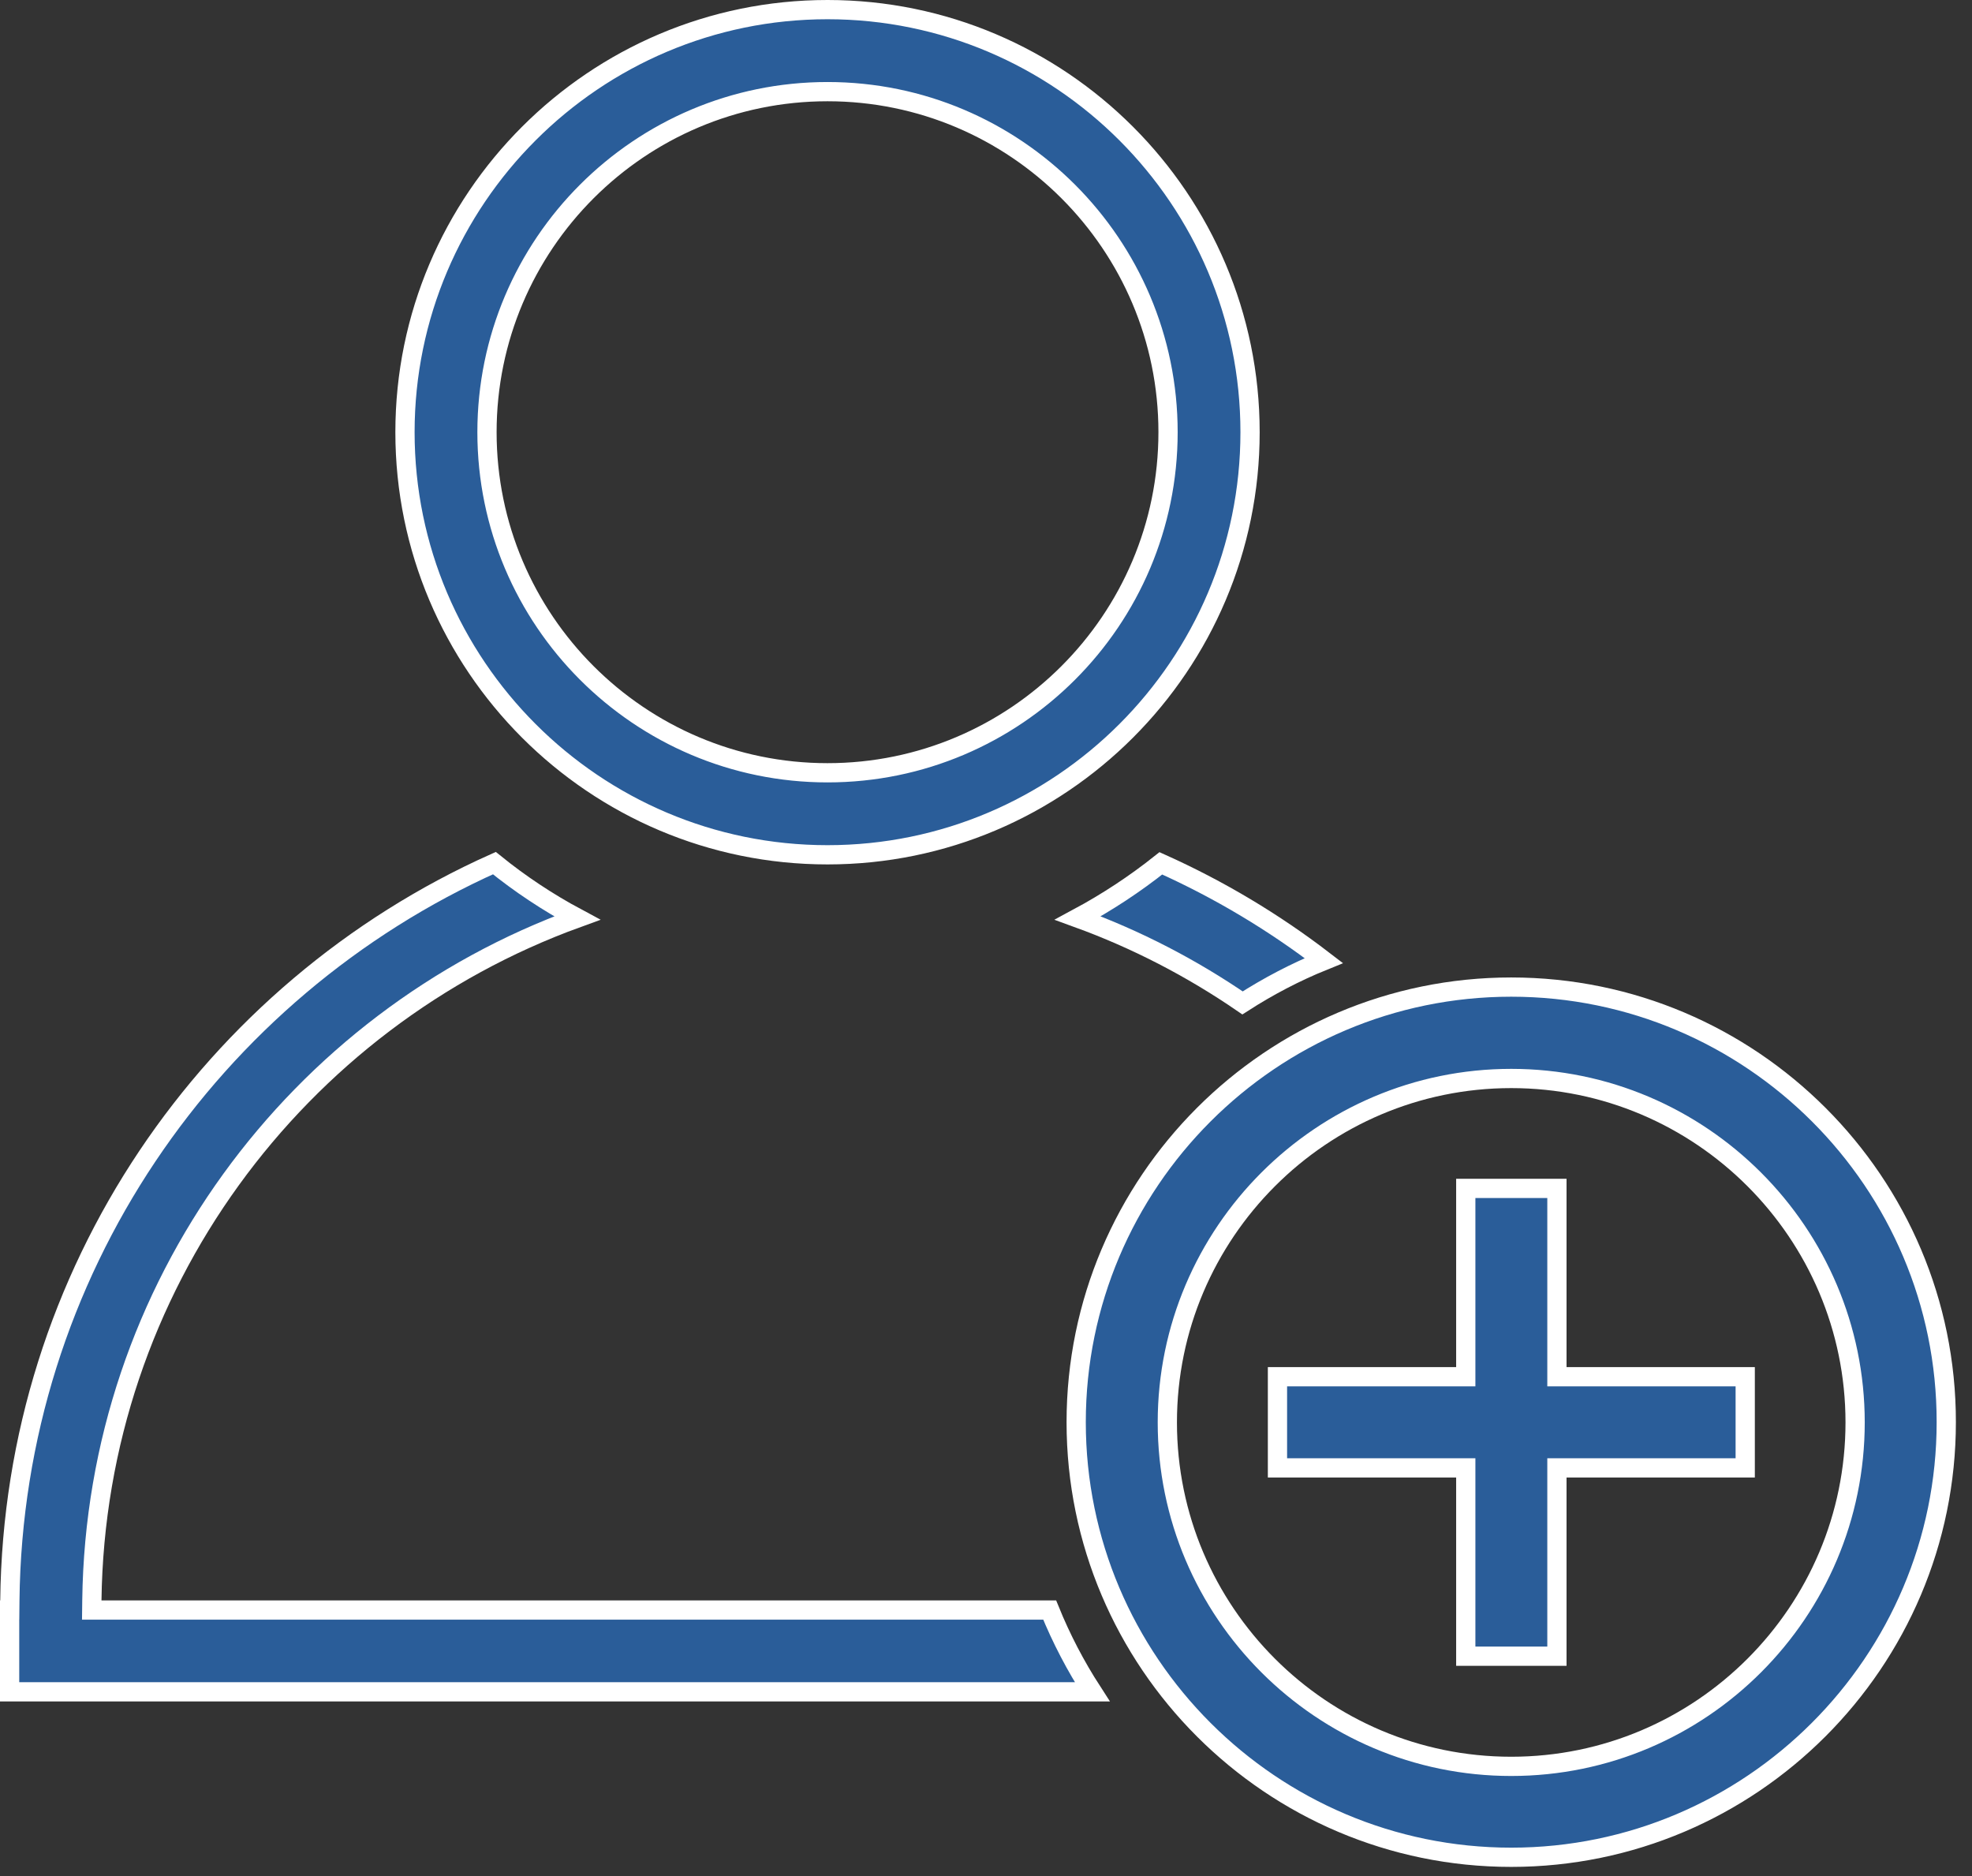 <svg width="82" height="78" viewBox="0 0 82 78" fill="none" xmlns="http://www.w3.org/2000/svg">
<rect x="0" y="0" width="82" height="78" fill="#333333" stroke="none"/>
<g clip-path="url(#clip0)">
<path d="M51.98 17.97C51.98 27.659 44.099 35.54 34.41 35.54C24.721 35.54 16.84 27.659 16.84 17.97C16.84 8.281 24.721 0.4 34.41 0.4C44.099 0.4 51.98 8.281 51.98 17.97ZM48.57 17.97C48.57 10.159 42.221 3.81 34.41 3.81C26.599 3.81 20.25 10.159 20.25 17.97C20.25 25.781 26.599 32.13 34.41 32.13C42.221 32.13 48.57 25.781 48.57 17.97Z" fill="#2A5D99" stroke="white" stroke-width="0.8"/>
<path d="M55.048 39.939C53.859 40.42 52.73 41.014 51.667 41.698C49.559 40.252 47.263 39.058 44.817 38.169C46.037 37.513 47.193 36.753 48.271 35.895C50.69 36.98 52.965 38.34 55.048 39.939Z" fill="#2A5D99" stroke="white" stroke-width="0.8"/>
<path d="M3.82 66.535L3.815 66.94H4.22H43.648C44.131 68.13 44.726 69.269 45.419 70.34H0.4V66.94H0.406L0.41 66.544C0.557 52.894 8.794 41.154 20.557 35.886C21.626 36.751 22.779 37.517 23.999 38.17C12.356 42.396 3.988 53.491 3.82 66.535Z" fill="#2A5D99" stroke="white" stroke-width="0.8"/>
<path d="M80.93 59.13V59.13C80.93 69.099 72.809 77.22 62.84 77.22C52.871 77.22 44.75 69.109 44.75 59.13C44.75 49.161 52.861 41.04 62.84 41.04C72.819 41.04 80.94 49.161 80.93 59.13ZM48.54 59.14C48.54 67.021 54.949 73.44 62.84 73.44C70.731 73.44 77.14 67.021 77.14 59.14C77.14 51.259 70.721 44.84 62.84 44.84C54.959 44.84 48.54 51.259 48.54 59.14Z" fill="#2A5D99" stroke="white" stroke-width="0.8"/>
<path d="M64.74 56.84V57.24H65.14H72.57V61.03H65.14H64.74V61.43V68.86H60.95V61.43V61.03H60.55H53.12V57.24H60.55H60.95V56.84V49.41H64.74V56.84Z" fill="#2A5D99" stroke="white" stroke-width="0.8"/>
</g>
<defs>
<clipPath id="clip0">
<rect width="81.34" height="77.62" fill="white"/>
</clipPath>
</defs>
</svg>
